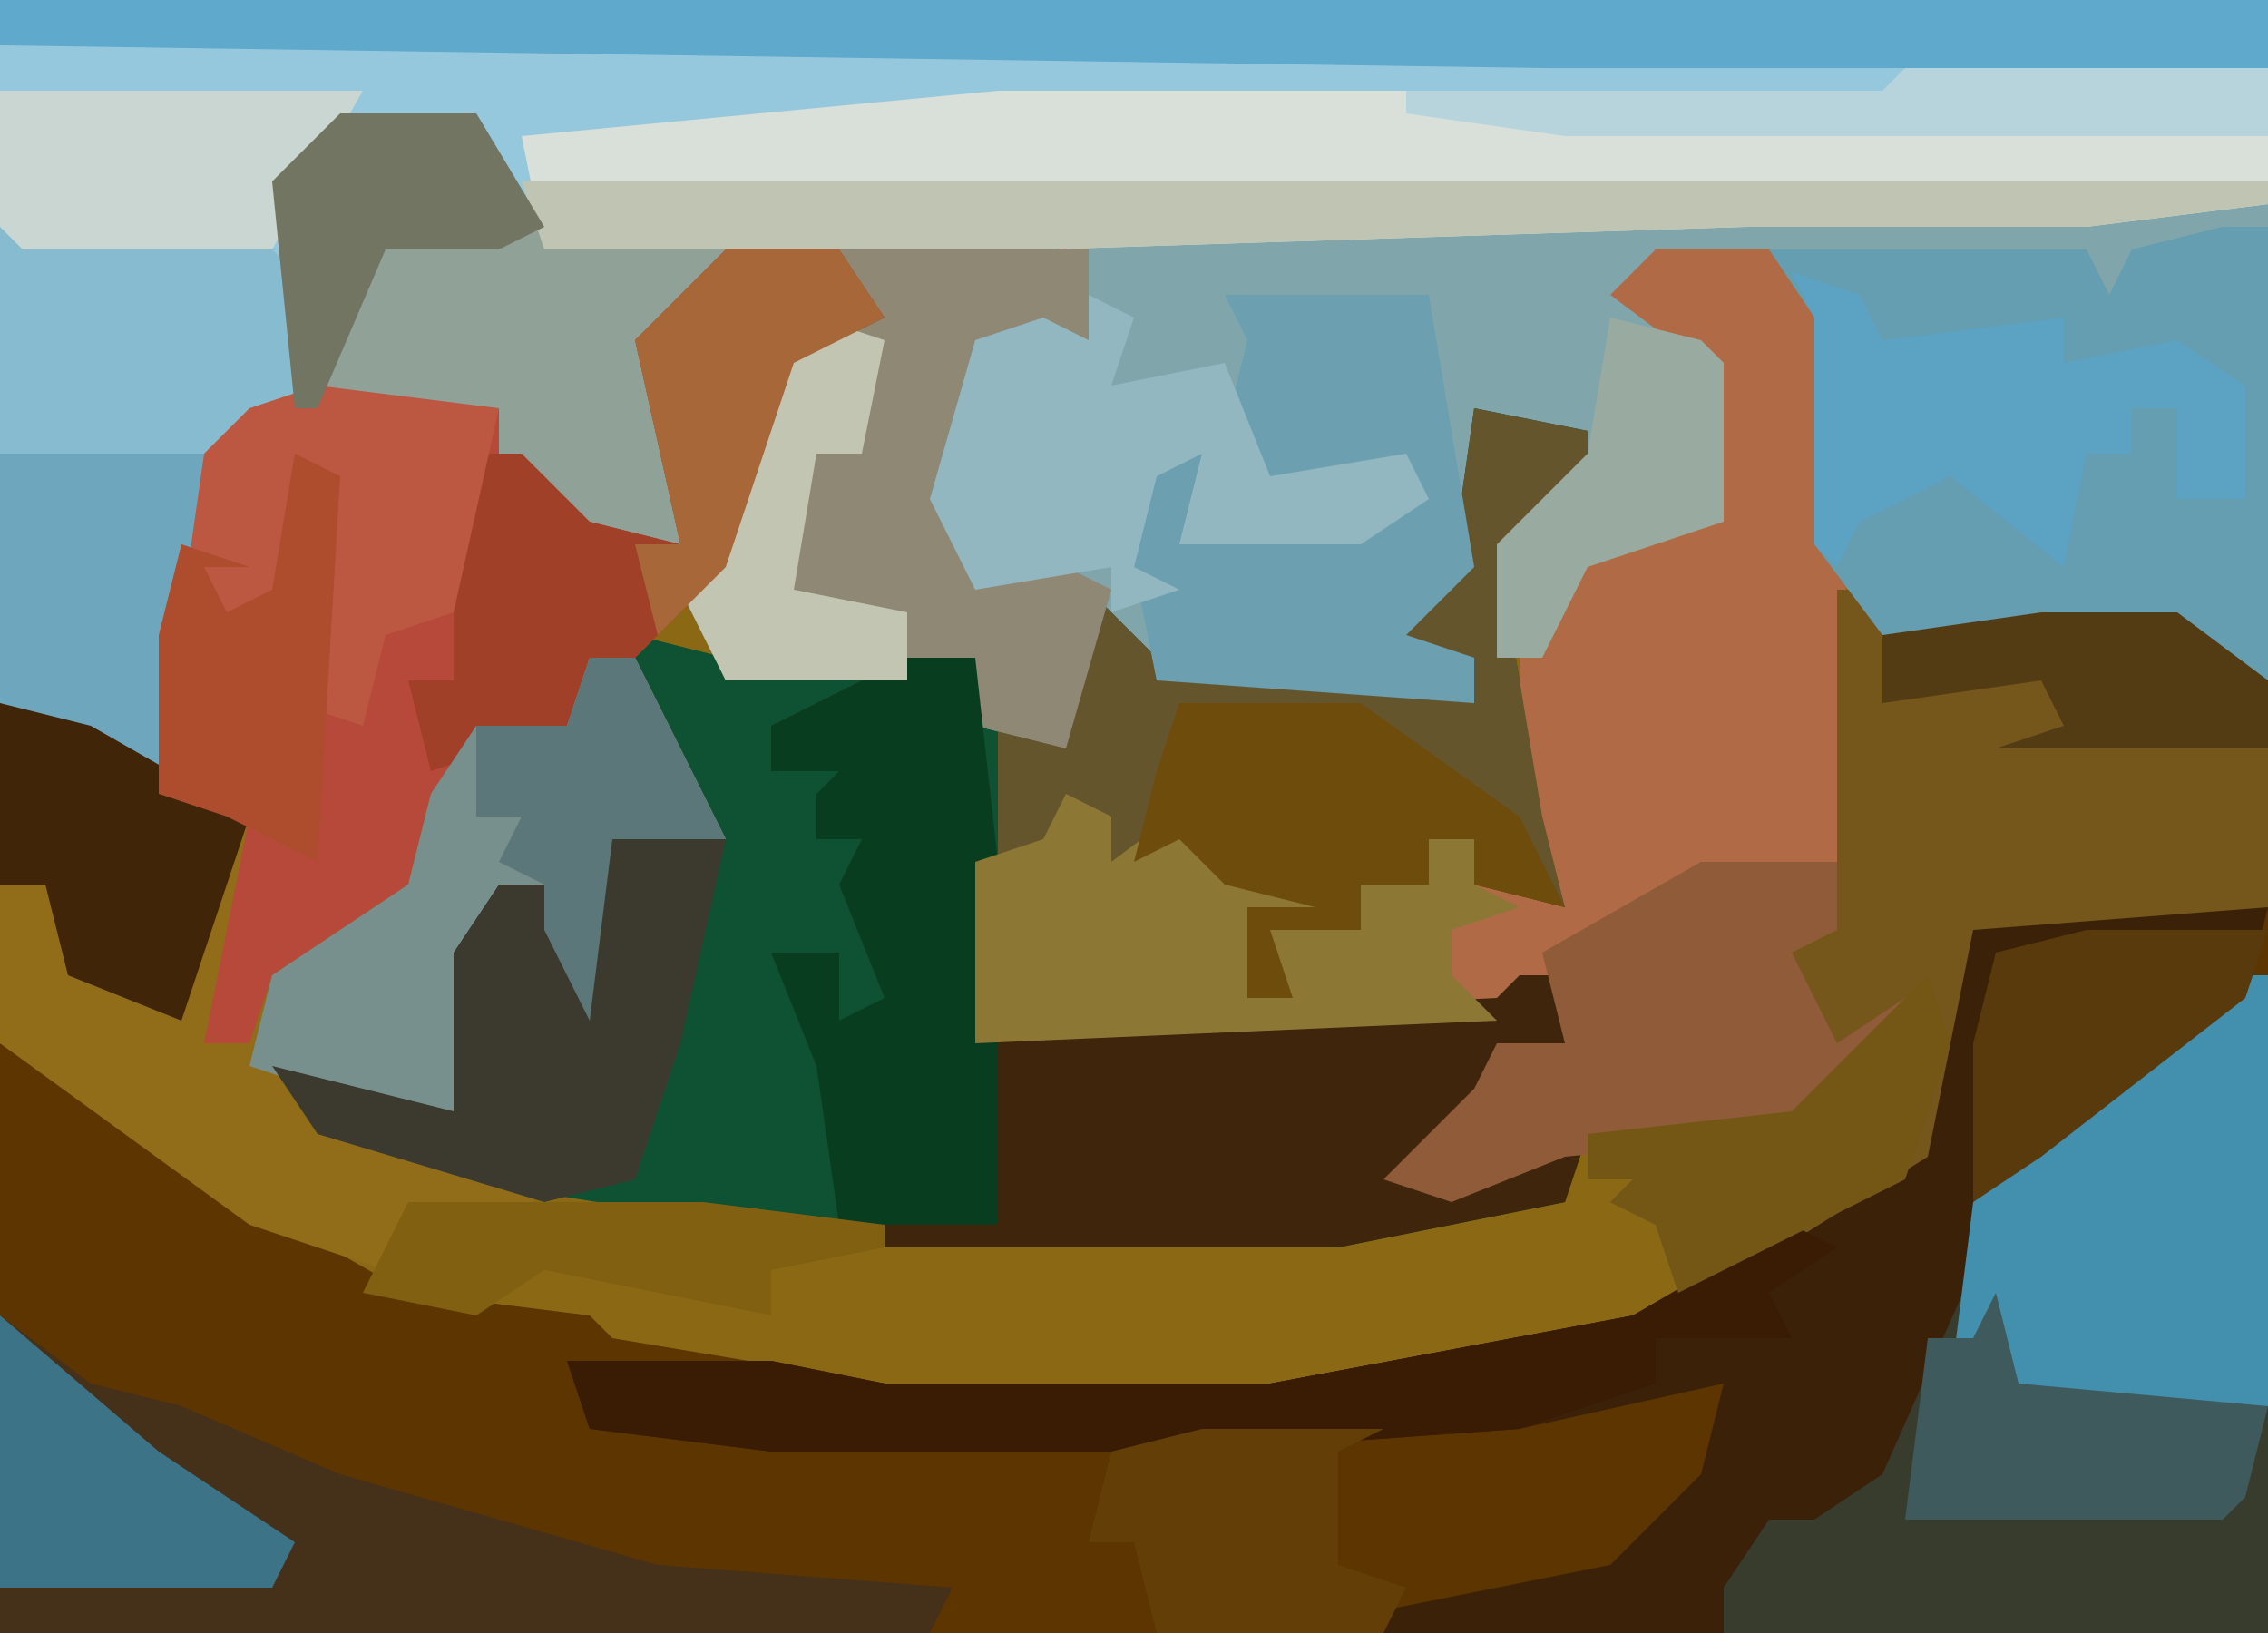<?xml version="1.0" encoding="UTF-8"?>
<svg version="1.1" xmlns="http://www.w3.org/2000/svg" width="100" height="72">
<path d="M0,0 L100,0 L100,72 L0,72 Z " fill="#8B6914" transform="translate(0,0)"/>
<path d="M0,0 L100,0 L100,30 L96,28 L83,28 L80,24 L80,14 L78,12 L73,12 L72,13 L76,16 L76,23 L70,25 L68,29 L66,29 L66,24 L70,20 L65,18 L65,25 L62,28 L65,29 L65,31 L51,30 L49,27 L47,33 L43,32 L43,29 L40,30 L32,30 L30,26 L32,23 L34,16 L38,13 L37,12 L30,13 L29,18 L30,19 L30,24 L26,23 L25,25 L22,20 L22,18 L14,18 L9,21 L7,34 L0,31 Z " fill="#96C8DD" transform="translate(0,0)"/>
<path d="M0,0 L13,0 L13,32 L-87,32 L-87,6 L-76,13 L-69,17 L-61,18 L-60,19 L-48,21 L-31,21 L-15,18 L-3,11 L-1,1 Z " fill="#5C3501" transform="translate(87,40)"/>
<path d="M0,0 L23,0 L23,21 L19,19 L6,19 L3,15 L3,5 L1,3 L-4,3 L-5,4 L-1,7 L-1,14 L-7,16 L-9,20 L-11,20 L-11,15 L-7,11 L-12,9 L-12,16 L-15,19 L-12,20 L-12,22 L-26,21 L-28,18 L-30,24 L-34,23 L-34,20 L-37,21 L-45,21 L-47,17 L-45,14 L-43,7 L-39,4 L-40,2 L-34,1 L-31,1 Z " fill="#80A5AB" transform="translate(77,9)"/>
<path d="M0,0 L5,1 L5,4 L1,6 L3,18 L4,22 L0,21 L0,19 L-2,19 L-2,21 L-5,21 L-5,23 L-9,23 L-8,26 L-10,26 L-10,22 L-7,22 L-11,21 L-13,19 L-16,20 L-17,18 L-19,20 L-22,20 L-22,28 L-20,27 L1,26 L4,25 L4,28 L1,30 L-1,34 L5,32 L4,35 L-6,37 L-26,37 L-45,34 L-52,31 L-53,29 L-45,31 L-45,24 L-43,21 L-41,21 L-40,23 L-38,19 L-34,18 L-37,13 L-37,10 L-33,11 L-22,11 L-22,14 L-18,15 L-17,8 L-14,11 L-3,12 L0,13 L0,11 L-5,11 L-1,7 Z " fill="#0F5133" transform="translate(65,18)"/>
<path d="M0,0 L5,0 L8,3 L8,13 L9,18 L9,26 L8,30 L6,31 L8,35 L11,33 L9,37 L6,39 L-4,40 L-9,42 L-12,41 L-8,37 L-7,35 L-4,35 L-4,32 L-7,34 L-30,35 L-30,27 L-27,26 L-25,24 L-24,27 L-20,24 L-19,28 L-15,27 L-15,29 L-18,29 L-18,33 L-17,30 L-13,30 L-13,28 L-10,28 L-10,26 L-8,26 L-8,28 L-4,29 L-6,25 L-6,18 L-3,13 L-2,12 L3,12 L2,5 L-2,2 Z " fill="#B06A45" transform="translate(73,11)"/>
<path d="M0,0 L5,0 L7,3 L3,5 L0,14 L-4,18 L-7,21 L-11,22 L-13,25 L-13,29 L-20,33 L-21,35 L-23,35 L-22,25 L-25,24 L-24,10 L-21,7 L-16,6 L-10,7 L-6,12 L-2,13 L-4,4 Z " fill="#B64939" transform="translate(32,11)"/>
<path d="M0,0 L1,0 L1,29 L-23,29 L-24,26 L-19,22 L-17,22 L-13,13 L-10,8 L-2,1 Z " fill="#383C2D" transform="translate(99,43)"/>
<path d="M0,0 L13,0 L12,4 L3,11 L0,16 L-4,25 L-7,27 L-9,27 L-11,30 L-11,32 L-26,32 L-26,31 L-16,29 L-12,25 L-11,21 L-20,23 L-34,24 L-53,24 L-61,23 L-62,20 L-53,20 L-48,21 L-31,21 L-15,18 L-3,11 L-1,1 Z " fill="#3B2107" transform="translate(87,40)"/>
<path d="M0,0 L2,0 L5,6 L6,8 L1,8 L0,16 L-2,12 L-2,10 L-5,13 L-6,20 L-13,19 L-6,22 L-2,23 L-3,25 L-8,24 L-9,27 L-15,25 L-26,17 L-26,2 L-22,3 L-15,7 L-17,17 L-15,17 L-14,14 L-8,10 L-7,6 L-5,3 L-1,3 Z " fill="#916D1A" transform="translate(26,29)"/>
<path d="M0,0 L18,0 L25,1 L56,2 L56,5 L48,6 L33,6 L2,7 L-1,7 L-20,7 L-21,2 Z " fill="#D9DFD9" transform="translate(44,4)"/>
<path d="M0,0 L2,0 L2,2 L15,1 L19,4 L19,14 L6,15 L4,25 L-4,30 L-7,31 L-8,28 L-10,27 L-9,26 L-11,26 L-11,24 L-2,23 L0,21 L-2,17 L-3,15 L0,15 Z " fill="#75561B" transform="translate(81,26)"/>
<path d="M0,0 L2,0 L2,20 L-2,18 L-15,18 L-18,14 L-18,4 L-20,1 L-6,1 L-5,3 L-4,1 Z " fill="#659DB1" transform="translate(98,10)"/>
<path d="M0,0 L5,1 L5,4 L1,6 L3,18 L4,22 L0,21 L0,19 L-2,19 L-2,21 L-5,21 L-5,23 L-9,23 L-8,26 L-10,26 L-10,22 L-7,22 L-11,21 L-13,19 L-16,20 L-17,18 L-21,20 L-21,14 L-18,15 L-17,8 L-14,11 L-3,12 L0,13 L0,11 L-5,11 L-1,7 Z " fill="#65552C" transform="translate(65,18)"/>
<path d="M0,0 L4,3 L8,4 L15,7 L22,9 L29,11 L42,12 L41,14 L0,14 Z " fill="#453019" transform="translate(0,58)"/>
<path d="M0,0 L100,0 L100,3 L68,3 L0,2 Z " fill="#5FA9CD" transform="translate(0,0)"/>
<path d="M0,0 L2,0 L2,3 L-1,5 L-3,9 L3,7 L2,10 L-8,12 L-28,12 L-28,11 L-23,11 L-23,3 L-22,2 L-1,1 Z " fill="#3E250B" transform="translate(67,43)"/>
<path d="M0,0 L5,1 L8,1 L8,5 L3,6 L2,14 L7,15 L9,16 L7,23 L3,22 L3,19 L0,20 L-8,20 L-10,16 L-8,13 L-6,6 L-2,3 L-3,1 Z " fill="#8E8874" transform="translate(40,10)"/>
<path d="M0,0 L6,0 L9,5 L20,5 L17,7 L14,10 L15,19 L11,18 L10,20 L7,15 L7,13 L-2,13 L-3,3 Z " fill="#90A197" transform="translate(15,5)"/>
<path d="M0,0 L12,1 L13,2 L13,8 L9,11 L7,24 L0,21 Z " fill="#87BBCF" transform="translate(0,10)"/>
<path d="M0,0 L1,0 L1,19 L-7,19 L-10,18 L-11,16 L-13,18 L-12,10 L-2,1 Z " fill="#438FAE" transform="translate(99,43)"/>
<path d="M0,0 L9,0 L11,12 L8,15 L11,16 L11,18 L-3,17 L-4,12 L-3,7 L-1,7 L-2,11 L6,10 L8,8 L2,9 L0,6 L1,2 Z " fill="#6CA0B1" transform="translate(54,13)"/>
<path d="M0,0 L3,0 L4,9 L4,25 L-3,25 L-4,18 L-6,13 L-3,13 L-3,16 L-1,15 L-3,10 L-2,8 L-4,8 L-4,6 L-3,5 L-6,5 L-6,3 Z " fill="#083E1F" transform="translate(40,29)"/>
<path d="M0,0 L5,0 L7,3 L3,5 L0,14 L-4,18 L-7,21 L-13,23 L-14,19 L-12,19 L-12,9 L-9,9 L-6,12 L-2,13 L-4,4 Z " fill="#A14029" transform="translate(32,11)"/>
<path d="M0,0 L2,0 L5,6 L6,8 L1,8 L0,16 L-2,12 L-2,10 L-5,13 L-6,20 L-12,19 L-15,18 L-14,14 L-8,10 L-7,6 L-5,3 L-1,3 Z " fill="#77908E" transform="translate(26,29)"/>
<path d="M0,0 L6,0 L6,3 L4,4 L6,8 L9,6 L7,10 L4,12 L-6,13 L-11,15 L-14,14 L-10,10 L-9,8 L-6,8 L-7,4 Z " fill="#8F5B39" transform="translate(75,38)"/>
<path d="M0,0 L2,1 L2,3 L6,0 L7,4 L11,3 L11,5 L8,5 L8,9 L9,6 L13,6 L13,4 L16,4 L16,2 L18,2 L18,4 L20,5 L17,6 L17,8 L19,10 L-4,11 L-4,3 L-1,2 Z " fill="#8D7734" transform="translate(47,35)"/>
<path d="M0,0 L2,1 L1,4 L6,3 L8,8 L14,7 L15,9 L12,11 L4,11 L5,7 L3,8 L2,12 L4,13 L1,14 L1,12 L-5,13 L-7,9 L-5,2 L-2,1 L0,2 Z " fill="#92B7C0" transform="translate(48,13)"/>
<path d="M0,0 L5,0 L3,9 L1,15 L-3,16 L-13,13 L-15,10 L-7,12 L-7,5 L-5,2 L-3,2 L-2,4 Z " fill="#3C3A2F" transform="translate(27,37)"/>
<path d="M0,0 L2,1 L-1,3 L0,5 L-6,5 L-6,7 L-12,9 L-26,10 L-45,10 L-53,9 L-54,6 L-45,6 L-40,7 L-23,7 L-7,4 Z " fill="#391C03" transform="translate(79,54)"/>
<path d="M0,0 L3,1 L4,3 L12,2 L12,4 L17,3 L20,5 L20,10 L17,10 L17,6 L15,6 L15,8 L13,8 L12,13 L7,9 L3,11 L2,13 L1,12 L1,2 Z " fill="#5CA2C2" transform="translate(79,12)"/>
<path d="M0,0 L77,0 L77,1 L69,2 L54,2 L23,3 L20,3 L1,3 Z " fill="#C0C4B2" transform="translate(23,8)"/>
<path d="M0,0 L8,1 L6,10 L3,11 L2,15 L-1,14 L0,4 L-2,10 L-5,11 L-6,4 L-3,1 Z " fill="#BC5841" transform="translate(14,17)"/>
<path d="M0,0 L8,0 L15,5 L17,9 L13,8 L13,6 L11,6 L11,8 L8,8 L8,10 L4,10 L5,13 L3,13 L3,9 L6,9 L2,8 L0,6 L-2,7 L-1,3 Z " fill="#6E4C0C" transform="translate(52,31)"/>
<path d="M0,0 L16,0 L12,7 L1,7 L0,6 Z " fill="#CAD6D1" transform="translate(0,4)"/>
<path d="M0,0 L9,0 L7,14 L0,11 Z " fill="#6EA7BD" transform="translate(0,20)"/>
<path d="M0,0 L8,0 L6,1 L6,6 L9,7 L8,9 L-2,9 L-3,5 L-5,5 L-4,1 Z " fill="#633E06" transform="translate(53,63)"/>
<path d="M0,0 L1,4 L12,5 L11,9 L10,10 L-4,10 L-3,2 L-1,2 Z " fill="#3E5A5C" transform="translate(88,57)"/>
<path d="M0,0 L4,1 L11,5 L8,14 L3,12 L2,8 L0,8 Z " fill="#402508" transform="translate(0,31)"/>
<path d="M0,0 L3,1 L2,6 L0,6 L-1,12 L4,13 L4,16 L-4,16 L-6,12 L-4,9 L-2,2 Z " fill="#C2C5B2" transform="translate(36,14)"/>
<path d="M0,0 L1,3 L-1,9 L-11,14 L-12,11 L-14,10 L-13,9 L-15,9 L-15,7 L-6,6 L-1,1 Z " fill="#745615" transform="translate(85,43)"/>
<path d="M0,0 L16,0 L16,3 L-15,3 L-22,2 L-22,1 L-1,1 Z " fill="#B7D3DB" transform="translate(84,3)"/>
<path d="M0,0 L7,6 L13,10 L12,12 L0,12 Z " fill="#3D7386" transform="translate(0,58)"/>
<path d="M0,0 L5,0 L7,3 L3,5 L0,14 L-3,17 L-4,13 L-2,13 L-4,4 Z " fill="#A76739" transform="translate(32,11)"/>
<path d="M0,0 L8,0 L7,3 L-2,10 L-5,12 L-5,5 L-4,1 Z " fill="#583A0C" transform="translate(92,41)"/>
<path d="M0,0 L2,1 L1,18 L-3,16 L-6,15 L-6,8 L-5,4 L-2,5 L-4,5 L-3,7 L-1,6 Z " fill="#AE4C2E" transform="translate(13,20)"/>
<path d="M0,0 L6,0 L9,5 L7,6 L2,6 L-1,13 L-2,13 L-3,3 Z " fill="#737563" transform="translate(15,5)"/>
<path d="M0,0 L2,0 L5,6 L6,8 L1,8 L0,16 L-2,12 L-2,10 L-4,9 L-3,7 L-5,7 L-5,3 L-1,3 Z " fill="#5B7779" transform="translate(26,29)"/>
<path d="M0,0 L6,0 L10,3 L10,6 L-2,6 L1,5 L0,3 L-7,4 L-7,1 Z " fill="#533B14" transform="translate(90,27)"/>
<path d="M0,0 L13,0 L21,1 L21,2 L16,3 L16,5 L11,4 L6,3 L3,5 L-2,4 Z " fill="#826011" transform="translate(18,53)"/>
<path d="M0,0 L4,1 L5,2 L5,9 L-1,11 L-3,15 L-5,15 L-5,10 L-1,6 Z " fill="#99AAA1" transform="translate(71,14)"/>
</svg>
